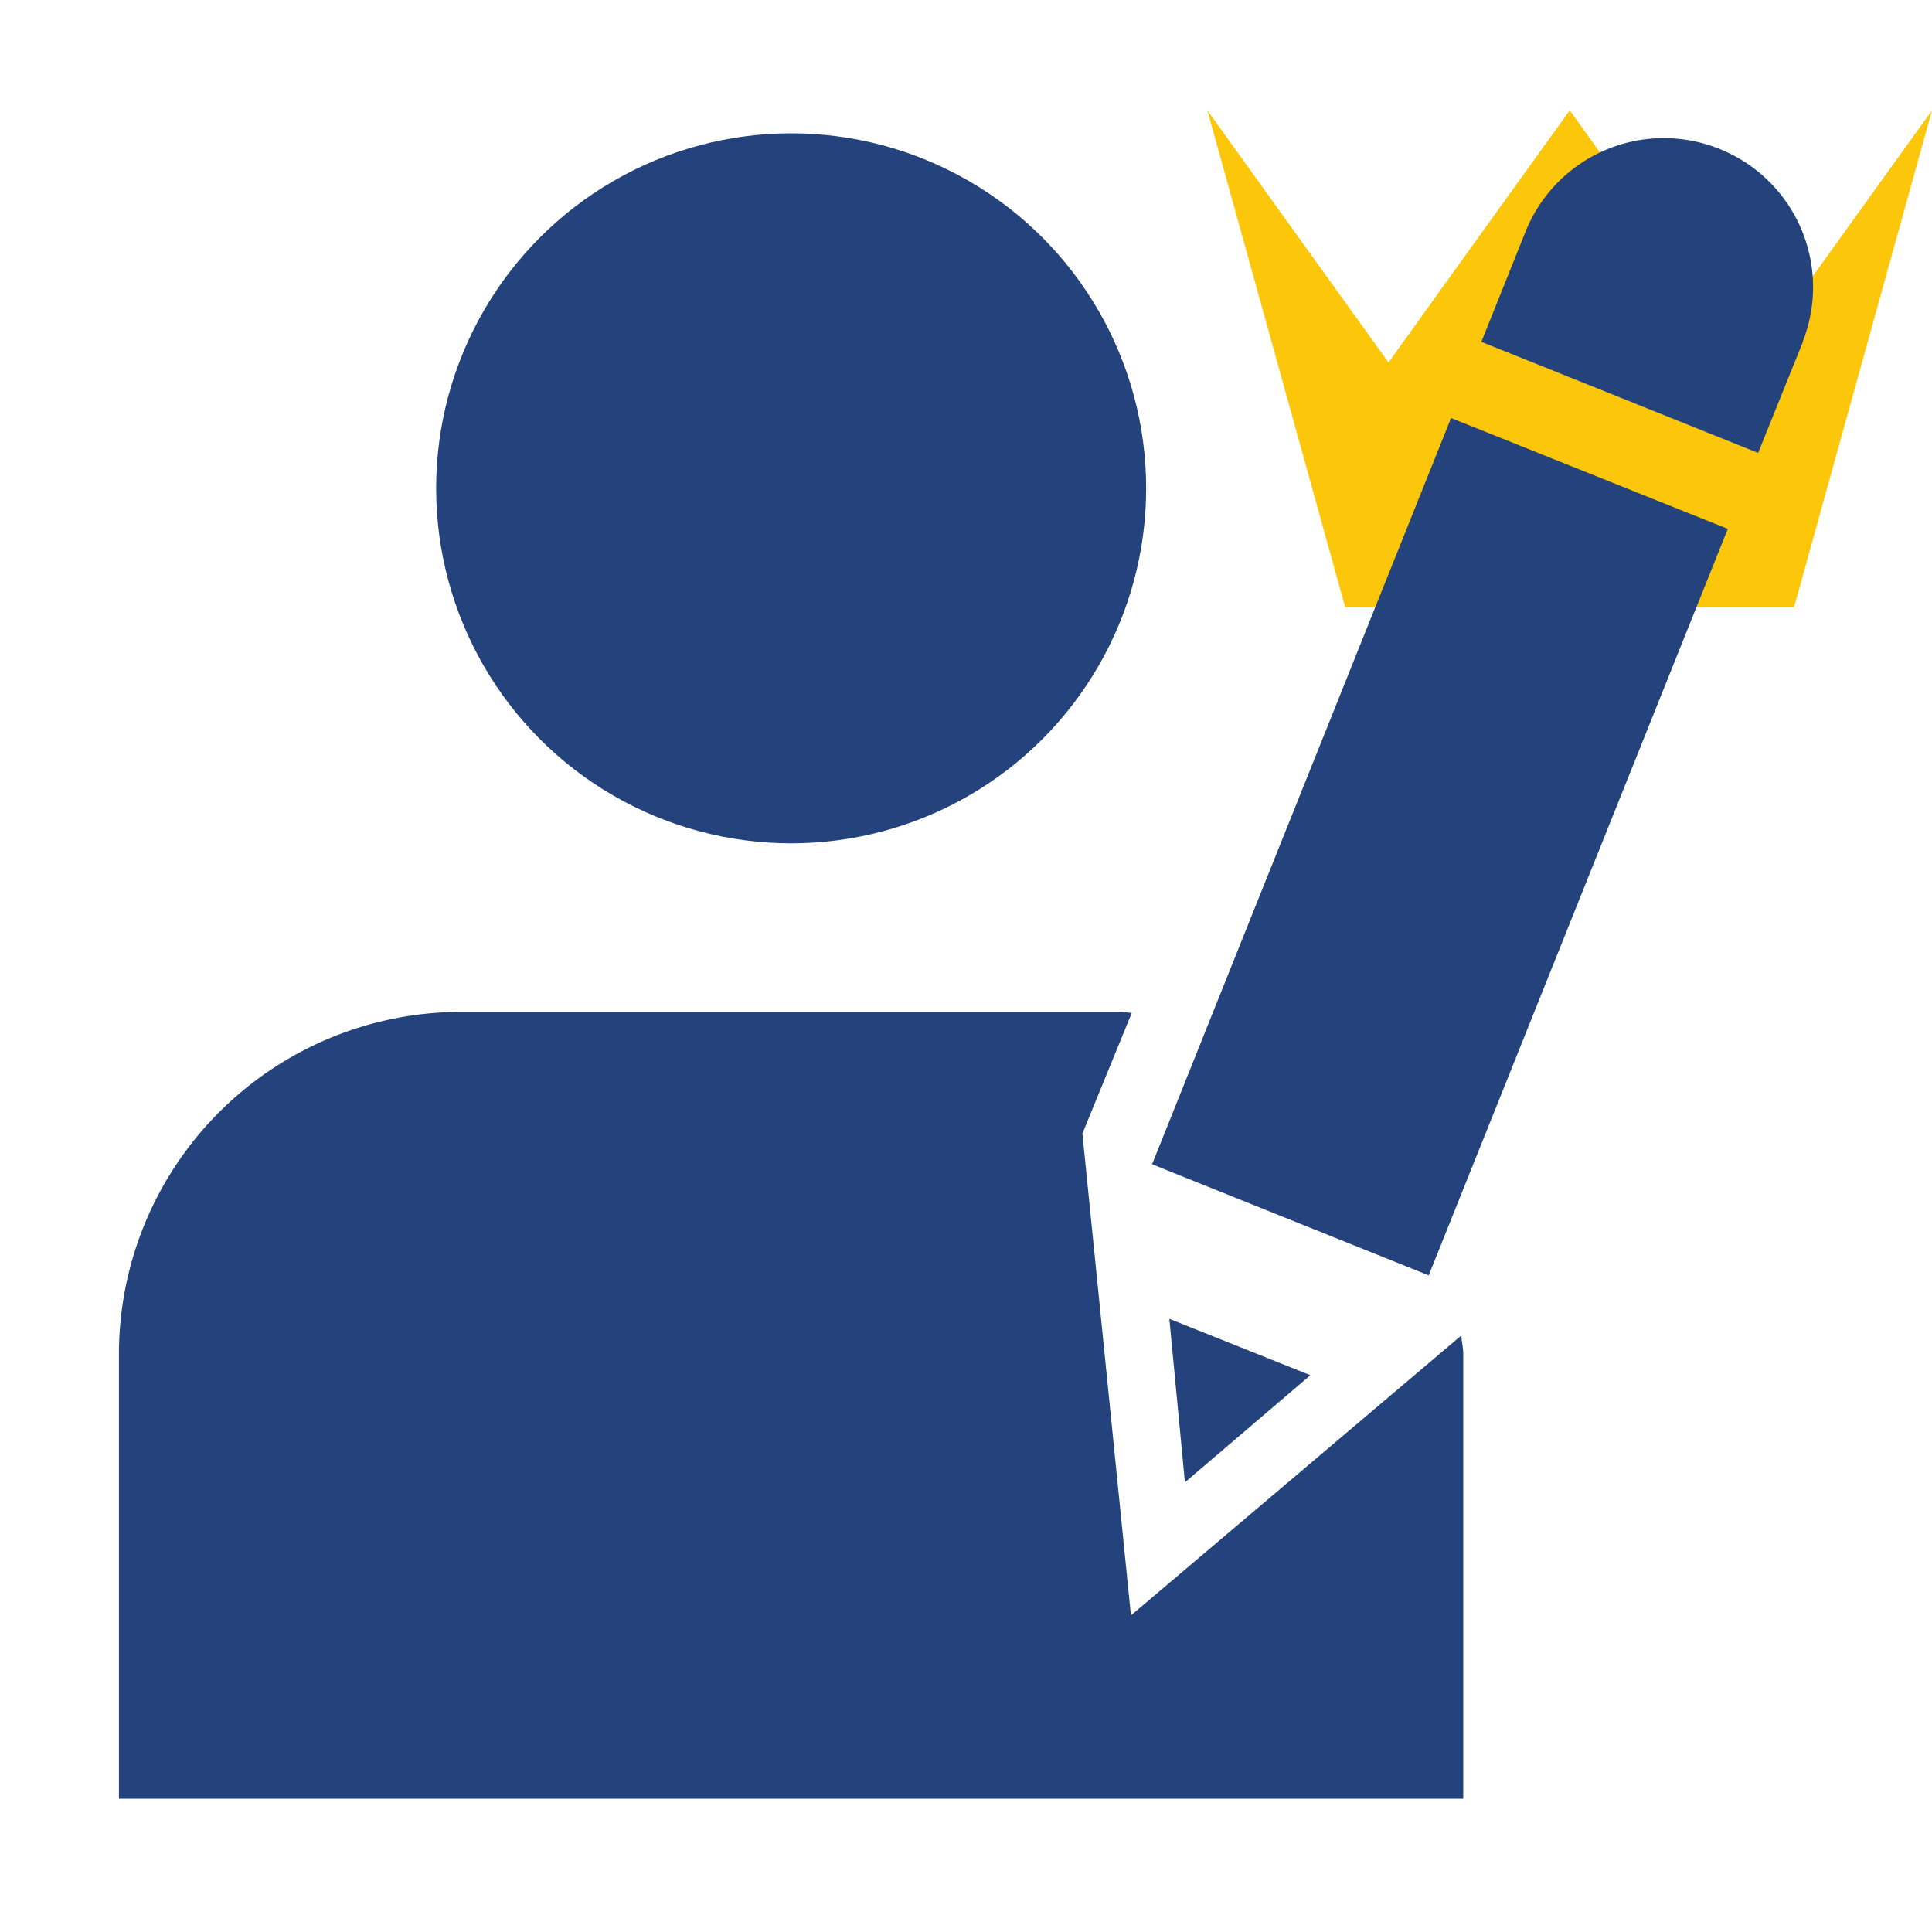 <svg width="16" height="16" xmlns="http://www.w3.org/2000/svg" viewBox="0 0 16 16" shape-rendering="geometricPrecision" fill="#24437c"><defs><mask id="a"><rect fill="#fff" width="100%" height="100%"/><path fill="#000" d="M14.5 1.716 13-.371l-1.501 2.087-1.982-2.76-.836.011 1.888 6.811h4.86l1.884-6.792-.841-.013z"/></mask></defs><path fill="#FCC70A" d="M14.858 5.028H11.14L9.999.914l.749 1.043.751 1.045.75-1.045L13 .914l.75 1.043.749 1.045.751-1.045L16 .914z"/><g mask="url(#a)"><circle cx="6.552" cy="4.044" r="2.94"/><path d="m9.366 13.378-.402-3.99.409-1c-.03 0-.059-.008-.089-.008H3.811a2.835 2.835 0 0 0-2.826 2.832v3.684h11.133v-3.684c0-.051-.013-.1-.016-.152l-2.736 2.318z"/><path d="M14.929 2.831a1.233 1.233 0 0 0-.69-1.598 1.233 1.233 0 0 0-1.603.68l-.368.918 2.292.92.371-.92h-.002zm-5.116 9.445 1.039-.887-1.168-.467.129 1.354zm-.272-2.634 2.291.92 2.477-6.182-2.292-.918-2.476 6.18z"/></g></svg>